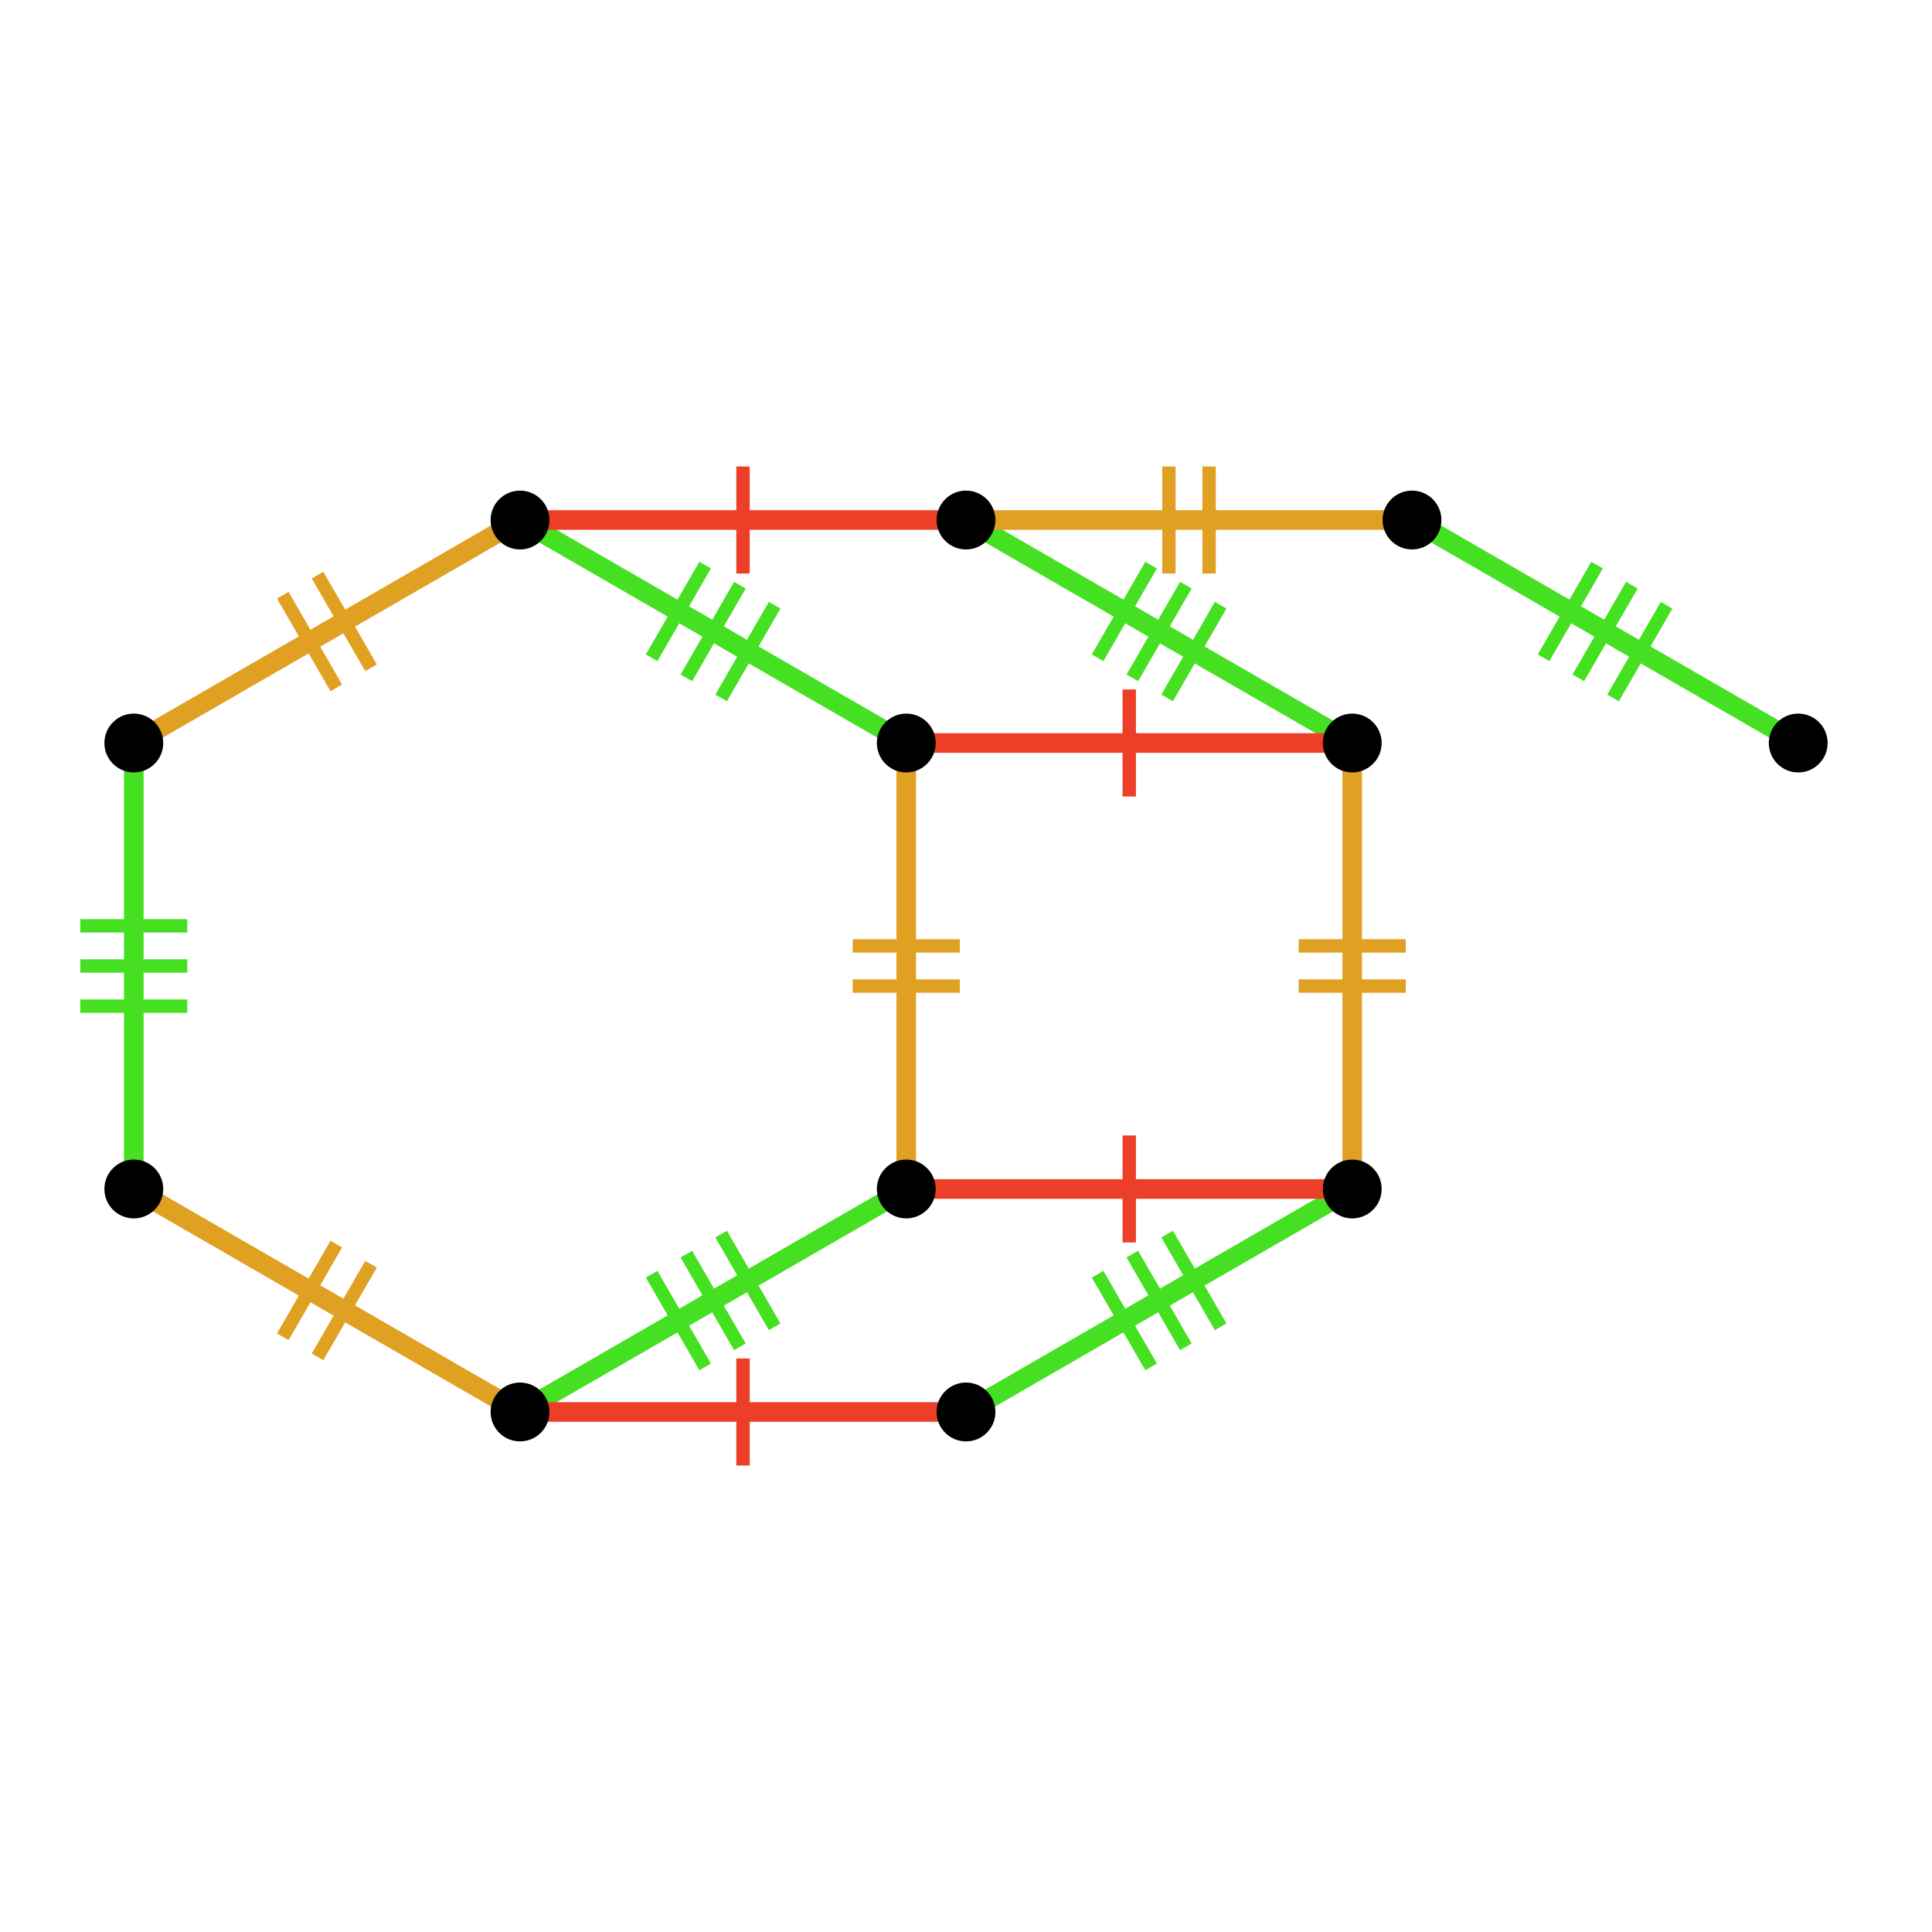 <?xml version="1.0" encoding="UTF-8"?>
<svg xmlns="http://www.w3.org/2000/svg" xmlns:xlink="http://www.w3.org/1999/xlink" width="256pt" height="256pt" viewBox="0 0 256 256" version="1.1">
<g id="surface633">
<path style="fill:none;stroke-width:1.773;stroke-linecap:butt;stroke-linejoin:miter;stroke:rgb(27.451%,87.843%,13.725%);stroke-opacity:1;stroke-miterlimit:10;" d="M 102.645 175.805 L 95.555 163.523 "/>
<path style="fill:none;stroke-width:1.773;stroke-linecap:butt;stroke-linejoin:miter;stroke:rgb(27.451%,87.843%,13.725%);stroke-opacity:1;stroke-miterlimit:10;" d="M 98.039 178.461 L 90.949 166.18 "/>
<path style="fill:none;stroke-width:1.773;stroke-linecap:butt;stroke-linejoin:miter;stroke:rgb(27.451%,87.843%,13.725%);stroke-opacity:1;stroke-miterlimit:10;" d="M 93.434 181.121 L 86.344 168.84 "/>
<path style="fill:none;stroke-width:2.6;stroke-linecap:butt;stroke-linejoin:miter;stroke:rgb(27.451%,87.843%,13.725%);stroke-opacity:1;stroke-miterlimit:10;" d="M 68.906 187.094 C 76.582 182.66 84.258 178.23 94.496 172.32 C 104.73 166.41 112.406 161.98 120.086 157.547 "/>
<path style="fill:none;stroke-width:1.773;stroke-linecap:butt;stroke-linejoin:miter;stroke:rgb(87.843%,63.137%,13.725%);stroke-opacity:1;stroke-miterlimit:10;" d="M 127.176 125.34 L 112.992 125.34 "/>
<path style="fill:none;stroke-width:1.773;stroke-linecap:butt;stroke-linejoin:miter;stroke:rgb(87.843%,63.137%,13.725%);stroke-opacity:1;stroke-miterlimit:10;" d="M 127.176 130.66 L 112.992 130.66 "/>
<path style="fill:none;stroke-width:2.6;stroke-linecap:butt;stroke-linejoin:miter;stroke:rgb(87.843%,63.137%,13.725%);stroke-opacity:1;stroke-miterlimit:10;" d="M 120.082 157.547 C 120.082 148.684 120.082 139.82 120.082 128 C 120.082 116.18 120.082 107.316 120.082 98.453 "/>
<path style="fill:none;stroke-width:1.773;stroke-linecap:butt;stroke-linejoin:miter;stroke:rgb(27.451%,87.843%,13.725%);stroke-opacity:1;stroke-miterlimit:10;" d="M 93.434 74.879 L 86.344 87.16 "/>
<path style="fill:none;stroke-width:1.773;stroke-linecap:butt;stroke-linejoin:miter;stroke:rgb(27.451%,87.843%,13.725%);stroke-opacity:1;stroke-miterlimit:10;" d="M 98.039 77.539 L 90.949 89.82 "/>
<path style="fill:none;stroke-width:1.773;stroke-linecap:butt;stroke-linejoin:miter;stroke:rgb(27.451%,87.843%,13.725%);stroke-opacity:1;stroke-miterlimit:10;" d="M 102.645 80.195 L 95.555 92.477 "/>
<path style="fill:none;stroke-width:2.6;stroke-linecap:butt;stroke-linejoin:miter;stroke:rgb(27.451%,87.843%,13.725%);stroke-opacity:1;stroke-miterlimit:10;" d="M 120.082 98.453 C 112.406 94.02 104.73 89.59 94.492 83.68 C 84.258 77.77 76.582 73.34 68.902 68.906 "/>
<path style="fill:none;stroke-width:1.773;stroke-linecap:butt;stroke-linejoin:miter;stroke:rgb(87.843%,63.137%,13.725%);stroke-opacity:1;stroke-miterlimit:10;" d="M 37.469 78.867 L 44.559 91.148 "/>
<path style="fill:none;stroke-width:1.773;stroke-linecap:butt;stroke-linejoin:miter;stroke:rgb(87.843%,63.137%,13.725%);stroke-opacity:1;stroke-miterlimit:10;" d="M 42.074 76.207 L 49.164 88.488 "/>
<path style="fill:none;stroke-width:2.6;stroke-linecap:butt;stroke-linejoin:miter;stroke:rgb(87.843%,63.137%,13.725%);stroke-opacity:1;stroke-miterlimit:10;" d="M 68.906 68.906 C 61.23 73.34 53.555 77.77 43.316 83.68 C 33.082 89.59 25.406 94.02 17.727 98.453 "/>
<path style="fill:none;stroke-width:1.773;stroke-linecap:butt;stroke-linejoin:miter;stroke:rgb(27.451%,87.843%,13.725%);stroke-opacity:1;stroke-miterlimit:10;" d="M 10.637 133.32 L 24.82 133.32 "/>
<path style="fill:none;stroke-width:1.773;stroke-linecap:butt;stroke-linejoin:miter;stroke:rgb(27.451%,87.843%,13.725%);stroke-opacity:1;stroke-miterlimit:10;" d="M 10.637 128 L 24.82 128 "/>
<path style="fill:none;stroke-width:1.773;stroke-linecap:butt;stroke-linejoin:miter;stroke:rgb(27.451%,87.843%,13.725%);stroke-opacity:1;stroke-miterlimit:10;" d="M 10.637 122.68 L 24.82 122.68 "/>
<path style="fill:none;stroke-width:2.6;stroke-linecap:butt;stroke-linejoin:miter;stroke:rgb(27.451%,87.843%,13.725%);stroke-opacity:1;stroke-miterlimit:10;" d="M 17.727 98.453 C 17.727 107.316 17.727 116.18 17.727 128 C 17.727 139.82 17.727 148.684 17.727 157.547 "/>
<path style="fill:none;stroke-width:1.773;stroke-linecap:butt;stroke-linejoin:miter;stroke:rgb(87.843%,63.137%,13.725%);stroke-opacity:1;stroke-miterlimit:10;" d="M 42.074 179.793 L 49.164 167.512 "/>
<path style="fill:none;stroke-width:1.773;stroke-linecap:butt;stroke-linejoin:miter;stroke:rgb(87.843%,63.137%,13.725%);stroke-opacity:1;stroke-miterlimit:10;" d="M 37.469 177.133 L 44.559 164.852 "/>
<path style="fill:none;stroke-width:2.6;stroke-linecap:butt;stroke-linejoin:miter;stroke:rgb(87.843%,63.137%,13.725%);stroke-opacity:1;stroke-miterlimit:10;" d="M 17.727 157.547 C 25.402 161.98 33.078 166.41 43.316 172.32 C 53.551 178.23 61.227 182.66 68.906 187.094 "/>
<path style="fill:none;stroke-width:1.773;stroke-linecap:butt;stroke-linejoin:miter;stroke:rgb(92.941%,24.706%,15.686%);stroke-opacity:1;stroke-miterlimit:10;" d="M 98.453 194.188 L 98.453 180.004 "/>
<path style="fill:none;stroke-width:2.6;stroke-linecap:butt;stroke-linejoin:miter;stroke:rgb(92.941%,24.706%,15.686%);stroke-opacity:1;stroke-miterlimit:10;" d="M 68.906 187.094 C 77.77 187.094 86.633 187.094 98.453 187.094 C 110.273 187.094 119.137 187.094 128 187.094 "/>
<path style="fill:none;stroke-width:1.773;stroke-linecap:butt;stroke-linejoin:miter;stroke:rgb(27.451%,87.843%,13.725%);stroke-opacity:1;stroke-miterlimit:10;" d="M 161.742 175.805 L 154.652 163.523 "/>
<path style="fill:none;stroke-width:1.773;stroke-linecap:butt;stroke-linejoin:miter;stroke:rgb(27.451%,87.843%,13.725%);stroke-opacity:1;stroke-miterlimit:10;" d="M 157.133 178.461 L 150.043 166.18 "/>
<path style="fill:none;stroke-width:1.773;stroke-linecap:butt;stroke-linejoin:miter;stroke:rgb(27.451%,87.843%,13.725%);stroke-opacity:1;stroke-miterlimit:10;" d="M 152.527 181.121 L 145.438 168.84 "/>
<path style="fill:none;stroke-width:2.6;stroke-linecap:butt;stroke-linejoin:miter;stroke:rgb(27.451%,87.843%,13.725%);stroke-opacity:1;stroke-miterlimit:10;" d="M 128 187.094 C 135.676 182.66 143.352 178.23 153.59 172.32 C 163.824 166.41 171.5 161.98 179.18 157.547 "/>
<path style="fill:none;stroke-width:1.773;stroke-linecap:butt;stroke-linejoin:miter;stroke:rgb(87.843%,63.137%,13.725%);stroke-opacity:1;stroke-miterlimit:10;" d="M 186.27 125.34 L 172.086 125.34 "/>
<path style="fill:none;stroke-width:1.773;stroke-linecap:butt;stroke-linejoin:miter;stroke:rgb(87.843%,63.137%,13.725%);stroke-opacity:1;stroke-miterlimit:10;" d="M 186.27 130.66 L 172.086 130.66 "/>
<path style="fill:none;stroke-width:2.6;stroke-linecap:butt;stroke-linejoin:miter;stroke:rgb(87.843%,63.137%,13.725%);stroke-opacity:1;stroke-miterlimit:10;" d="M 179.176 157.547 C 179.176 148.684 179.176 139.82 179.176 128 C 179.176 116.18 179.176 107.316 179.176 98.453 "/>
<path style="fill:none;stroke-width:1.773;stroke-linecap:butt;stroke-linejoin:miter;stroke:rgb(27.451%,87.843%,13.725%);stroke-opacity:1;stroke-miterlimit:10;" d="M 152.527 74.879 L 145.438 87.16 "/>
<path style="fill:none;stroke-width:1.773;stroke-linecap:butt;stroke-linejoin:miter;stroke:rgb(27.451%,87.843%,13.725%);stroke-opacity:1;stroke-miterlimit:10;" d="M 157.133 77.539 L 150.043 89.82 "/>
<path style="fill:none;stroke-width:1.773;stroke-linecap:butt;stroke-linejoin:miter;stroke:rgb(27.451%,87.843%,13.725%);stroke-opacity:1;stroke-miterlimit:10;" d="M 161.742 80.195 L 154.652 92.477 "/>
<path style="fill:none;stroke-width:2.6;stroke-linecap:butt;stroke-linejoin:miter;stroke:rgb(27.451%,87.843%,13.725%);stroke-opacity:1;stroke-miterlimit:10;" d="M 179.176 98.453 C 171.5 94.02 163.824 89.59 153.586 83.68 C 143.352 77.77 135.676 73.34 127.996 68.906 "/>
<path style="fill:none;stroke-width:1.773;stroke-linecap:butt;stroke-linejoin:miter;stroke:rgb(92.941%,24.706%,15.686%);stroke-opacity:1;stroke-miterlimit:10;" d="M 98.453 61.812 L 98.453 75.996 "/>
<path style="fill:none;stroke-width:2.6;stroke-linecap:butt;stroke-linejoin:miter;stroke:rgb(92.941%,24.706%,15.686%);stroke-opacity:1;stroke-miterlimit:10;" d="M 128 68.906 C 119.137 68.906 110.273 68.906 98.453 68.906 C 86.633 68.906 77.77 68.906 68.906 68.906 "/>
<path style="fill:none;stroke-width:1.773;stroke-linecap:butt;stroke-linejoin:miter;stroke:rgb(92.941%,24.706%,15.686%);stroke-opacity:1;stroke-miterlimit:10;" d="M 149.629 164.637 L 149.629 150.453 "/>
<path style="fill:none;stroke-width:2.6;stroke-linecap:butt;stroke-linejoin:miter;stroke:rgb(92.941%,24.706%,15.686%);stroke-opacity:1;stroke-miterlimit:10;" d="M 120.082 157.547 C 128.945 157.547 137.809 157.547 149.629 157.547 C 161.449 157.547 170.312 157.547 179.176 157.547 "/>
<path style="fill:none;stroke-width:1.773;stroke-linecap:butt;stroke-linejoin:miter;stroke:rgb(92.941%,24.706%,15.686%);stroke-opacity:1;stroke-miterlimit:10;" d="M 149.629 105.543 L 149.629 91.359 "/>
<path style="fill:none;stroke-width:2.6;stroke-linecap:butt;stroke-linejoin:miter;stroke:rgb(92.941%,24.706%,15.686%);stroke-opacity:1;stroke-miterlimit:10;" d="M 120.082 98.453 C 128.945 98.453 137.809 98.453 149.629 98.453 C 161.449 98.453 170.312 98.453 179.176 98.453 "/>
<path style="fill:none;stroke-width:1.773;stroke-linecap:butt;stroke-linejoin:miter;stroke:rgb(87.843%,63.137%,13.725%);stroke-opacity:1;stroke-miterlimit:10;" d="M 160.207 75.996 L 160.207 61.812 "/>
<path style="fill:none;stroke-width:1.773;stroke-linecap:butt;stroke-linejoin:miter;stroke:rgb(87.843%,63.137%,13.725%);stroke-opacity:1;stroke-miterlimit:10;" d="M 154.887 75.996 L 154.887 61.812 "/>
<path style="fill:none;stroke-width:2.6;stroke-linecap:butt;stroke-linejoin:miter;stroke:rgb(87.843%,63.137%,13.725%);stroke-opacity:1;stroke-miterlimit:10;" d="M 128 68.906 C 136.863 68.906 145.727 68.906 157.547 68.906 C 169.367 68.906 178.23 68.906 187.094 68.906 "/>
<path style="fill:none;stroke-width:1.773;stroke-linecap:butt;stroke-linejoin:miter;stroke:rgb(27.451%,87.843%,13.725%);stroke-opacity:1;stroke-miterlimit:10;" d="M 213.742 92.48 L 220.832 80.199 "/>
<path style="fill:none;stroke-width:1.773;stroke-linecap:butt;stroke-linejoin:miter;stroke:rgb(27.451%,87.843%,13.725%);stroke-opacity:1;stroke-miterlimit:10;" d="M 209.137 89.82 L 216.227 77.539 "/>
<path style="fill:none;stroke-width:1.773;stroke-linecap:butt;stroke-linejoin:miter;stroke:rgb(27.451%,87.843%,13.725%);stroke-opacity:1;stroke-miterlimit:10;" d="M 204.531 87.16 L 211.621 74.879 "/>
<path style="fill:none;stroke-width:2.6;stroke-linecap:butt;stroke-linejoin:miter;stroke:rgb(27.451%,87.843%,13.725%);stroke-opacity:1;stroke-miterlimit:10;" d="M 187.094 68.906 C 194.77 73.34 202.445 77.77 212.684 83.68 C 222.918 89.59 230.594 94.02 238.273 98.453 "/>
<path style=" stroke:none;fill-rule:nonzero;fill:rgb(0%,0%,0%);fill-opacity:1;" d="M 242.172 98.453 C 242.172 96.301 240.426 94.555 238.273 94.555 C 236.121 94.555 234.375 96.301 234.375 98.453 C 234.375 100.605 236.121 102.352 238.273 102.352 C 240.426 102.352 242.172 100.605 242.172 98.453 Z M 242.172 98.453 "/>
<path style=" stroke:none;fill-rule:nonzero;fill:rgb(0%,0%,0%);fill-opacity:1;" d="M 190.996 68.906 C 190.996 66.754 189.25 65.008 187.098 65.008 C 184.945 65.008 183.199 66.754 183.199 68.906 C 183.199 71.059 184.945 72.805 187.098 72.805 C 189.25 72.805 190.996 71.059 190.996 68.906 Z M 190.996 68.906 "/>
<path style=" stroke:none;fill-rule:nonzero;fill:rgb(0%,0%,0%);fill-opacity:1;" d="M 131.898 68.906 C 131.898 66.754 130.152 65.008 128 65.008 C 125.848 65.008 124.102 66.754 124.102 68.906 C 124.102 71.059 125.848 72.805 128 72.805 C 130.152 72.805 131.898 71.059 131.898 68.906 Z M 131.898 68.906 "/>
<path style=" stroke:none;fill-rule:nonzero;fill:rgb(0%,0%,0%);fill-opacity:1;" d="M 183.078 98.453 C 183.078 96.301 181.332 94.555 179.18 94.555 C 177.027 94.555 175.281 96.301 175.281 98.453 C 175.281 100.605 177.027 102.352 179.18 102.352 C 181.332 102.352 183.078 100.605 183.078 98.453 Z M 183.078 98.453 "/>
<path style=" stroke:none;fill-rule:nonzero;fill:rgb(0%,0%,0%);fill-opacity:1;" d="M 183.078 157.547 C 183.078 155.395 181.332 153.648 179.18 153.648 C 177.027 153.648 175.281 155.395 175.281 157.547 C 175.281 159.699 177.027 161.445 179.18 161.445 C 181.332 161.445 183.078 159.699 183.078 157.547 Z M 183.078 157.547 "/>
<path style=" stroke:none;fill-rule:nonzero;fill:rgb(0%,0%,0%);fill-opacity:1;" d="M 131.898 187.094 C 131.898 184.941 130.152 183.195 128 183.195 C 125.848 183.195 124.102 184.941 124.102 187.094 C 124.102 189.246 125.848 190.992 128 190.992 C 130.152 190.992 131.898 189.246 131.898 187.094 Z M 131.898 187.094 "/>
<path style=" stroke:none;fill-rule:nonzero;fill:rgb(0%,0%,0%);fill-opacity:1;" d="M 21.629 157.547 C 21.629 155.395 19.883 153.648 17.73 153.648 C 15.578 153.648 13.832 155.395 13.832 157.547 C 13.832 159.699 15.578 161.445 17.73 161.445 C 19.883 161.445 21.629 159.699 21.629 157.547 Z M 21.629 157.547 "/>
<path style=" stroke:none;fill-rule:nonzero;fill:rgb(0%,0%,0%);fill-opacity:1;" d="M 21.629 98.453 C 21.629 96.301 19.883 94.555 17.73 94.555 C 15.578 94.555 13.832 96.301 13.832 98.453 C 13.832 100.605 15.578 102.352 17.73 102.352 C 19.883 102.352 21.629 100.605 21.629 98.453 Z M 21.629 98.453 "/>
<path style=" stroke:none;fill-rule:nonzero;fill:rgb(0%,0%,0%);fill-opacity:1;" d="M 72.805 68.906 C 72.805 66.754 71.059 65.008 68.906 65.008 C 66.754 65.008 65.008 66.754 65.008 68.906 C 65.008 71.059 66.754 72.805 68.906 72.805 C 71.059 72.805 72.805 71.059 72.805 68.906 Z M 72.805 68.906 "/>
<path style=" stroke:none;fill-rule:nonzero;fill:rgb(0%,0%,0%);fill-opacity:1;" d="M 123.984 98.453 C 123.984 96.301 122.238 94.555 120.086 94.555 C 117.934 94.555 116.188 96.301 116.188 98.453 C 116.188 100.605 117.934 102.352 120.086 102.352 C 122.238 102.352 123.984 100.605 123.984 98.453 Z M 123.984 98.453 "/>
<path style=" stroke:none;fill-rule:nonzero;fill:rgb(0%,0%,0%);fill-opacity:1;" d="M 123.984 157.547 C 123.984 155.395 122.238 153.648 120.086 153.648 C 117.934 153.648 116.188 155.395 116.188 157.547 C 116.188 159.699 117.934 161.445 120.086 161.445 C 122.238 161.445 123.984 159.699 123.984 157.547 Z M 123.984 157.547 "/>
<path style=" stroke:none;fill-rule:nonzero;fill:rgb(0%,0%,0%);fill-opacity:1;" d="M 72.805 187.094 C 72.805 184.941 71.059 183.195 68.906 183.195 C 66.754 183.195 65.008 184.941 65.008 187.094 C 65.008 189.246 66.754 190.992 68.906 190.992 C 71.059 190.992 72.805 189.246 72.805 187.094 Z M 72.805 187.094 "/>
</g>
</svg>
